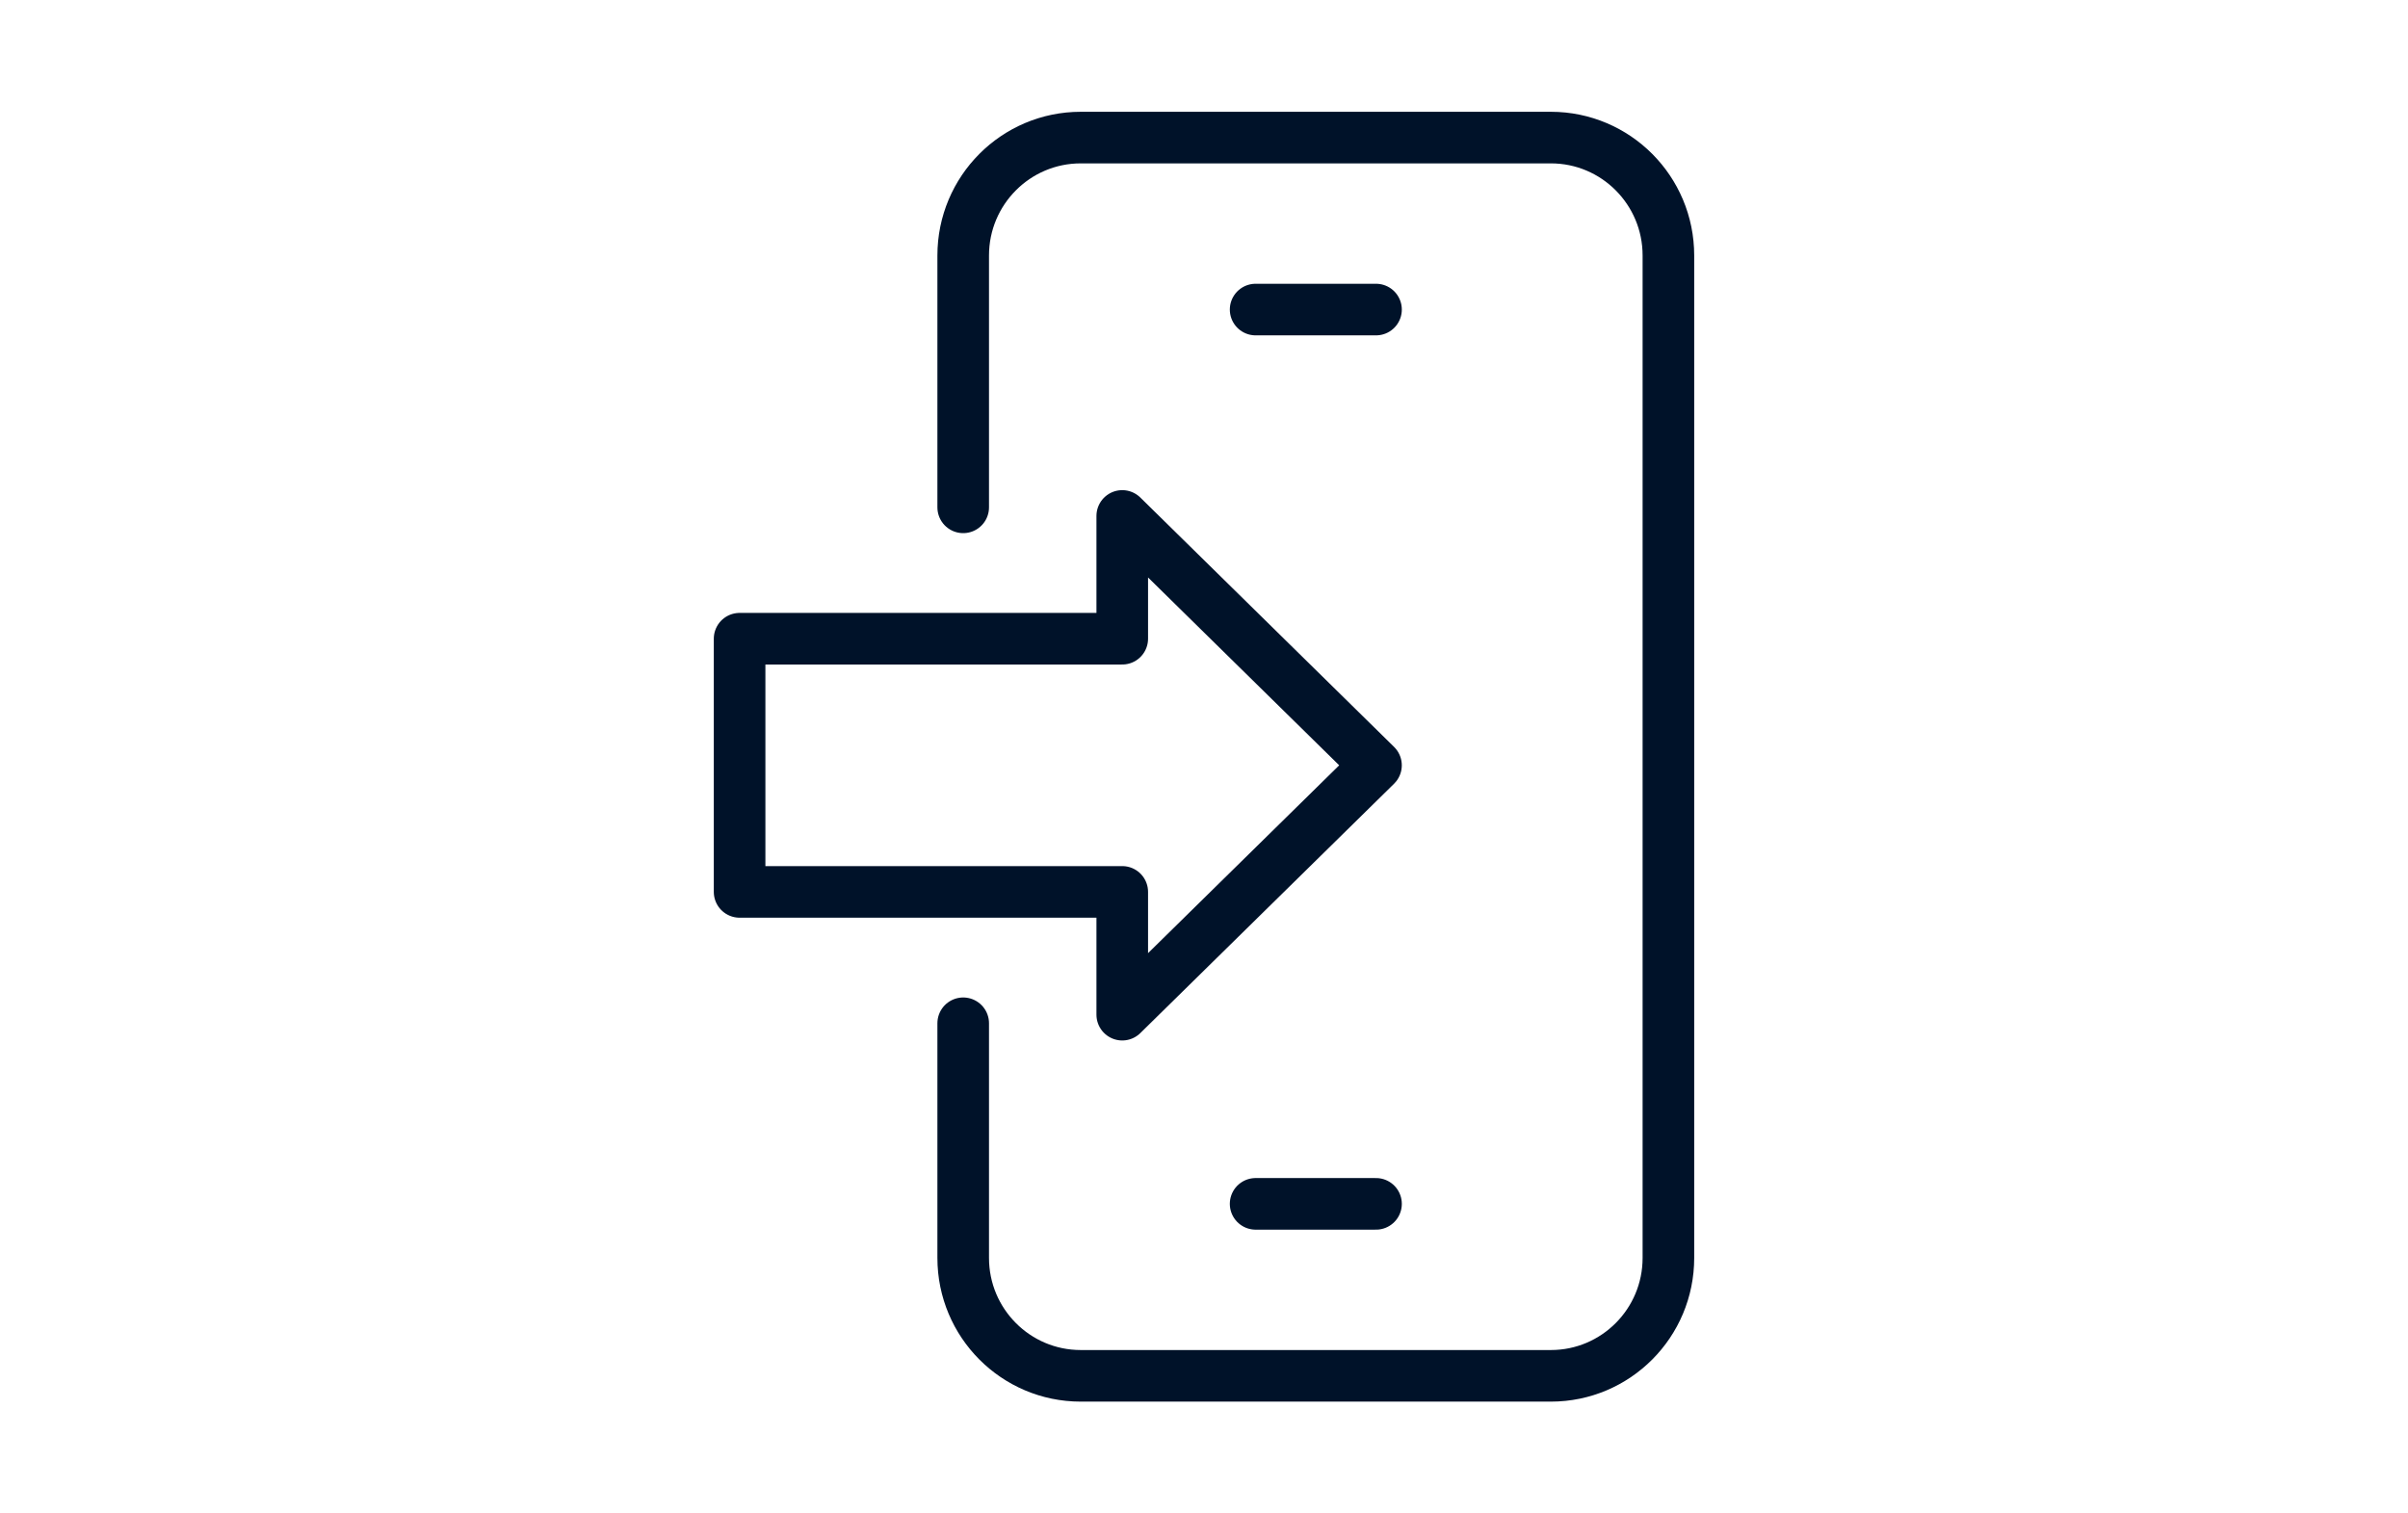 <svg width="140" height="88" viewBox="0 0 140 88" fill="none" xmlns="http://www.w3.org/2000/svg">
<path d="M56 59.5V73.143C56 76.93 59.06 80 62.834 80H90.167C93.941 80 97 76.93 97 73.143V14.857C97 11.07 93.941 8 90.167 8H62.834C59.06 8 56 11.07 56 14.857V29.5" stroke="#001229" stroke-width="3" stroke-miterlimit="10" stroke-linecap="round" stroke-linejoin="round"/>
<path d="M80.001 70H73.001" stroke="#001229" stroke-width="3" stroke-miterlimit="10" stroke-linecap="round" stroke-linejoin="round"/>
<path d="M80.001 18H73.001" stroke="#001229" stroke-width="3" stroke-miterlimit="10" stroke-linecap="round" stroke-linejoin="round"/>
<path fill-rule="evenodd" clip-rule="evenodd" d="M80 44.5L65.247 59V51.861H43V37.139H65.247V30L80 44.5Z" stroke="#001229" stroke-width="3" stroke-miterlimit="2.613" stroke-linecap="round" stroke-linejoin="round"/>
</svg>

